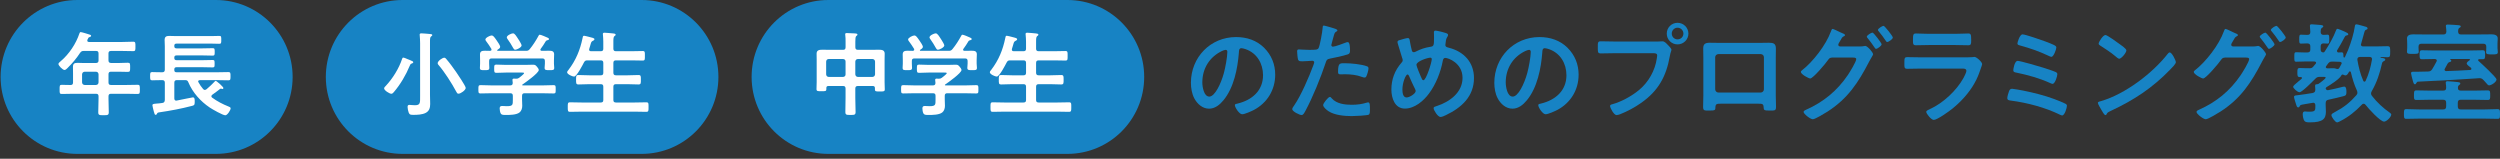 <svg width="378" height="24" viewBox="0 0 378 24" fill="none" xmlns="http://www.w3.org/2000/svg">
<rect x="0" y="0" width="378" height="24" fill="#333333" stroke="none"/>
<path d="M191.149 7.238C192.252 8.343 192.811 9.727 192.811 11.292C192.811 13.583 191.613 15.544 189.604 16.616C189.226 16.813 188.207 17.275 187.812 17.275C187.384 17.275 186.711 16.253 186.711 15.889C186.711 15.725 186.958 15.691 187.122 15.658C189.276 15.146 190.971 13.731 190.971 11.373C190.971 9.611 190.051 8.029 188.339 7.434C188.192 7.384 187.864 7.286 187.714 7.286C187.334 7.286 187.334 7.648 187.32 7.929C187.139 10.335 186.564 13.267 184.983 15.165C184.441 15.823 183.718 16.432 182.813 16.432C181.81 16.432 181.021 15.708 180.576 14.867C180.215 14.191 180.067 13.302 180.067 12.526C180.067 8.668 183.01 5.604 186.892 5.604C188.504 5.604 189.984 6.081 191.152 7.236L191.149 7.238ZM184.753 7.717C182.877 8.607 181.791 10.37 181.791 12.464C181.791 13.073 182.007 14.605 182.844 14.605C183.667 14.605 184.589 12.726 185.05 11.046C185.264 10.256 185.575 8.624 185.575 7.833C185.575 7.669 185.494 7.536 185.314 7.536C185.183 7.536 184.886 7.652 184.753 7.717Z" fill="#1783C4"/>
<path d="M201.605 4.256C201.752 4.304 202.213 4.42 202.213 4.601C202.213 4.685 202.114 4.732 202.066 4.768C201.819 4.916 201.802 4.982 201.686 5.344C201.638 5.525 201.293 6.73 201.293 6.811C201.293 6.959 201.41 7.059 201.538 7.059C201.835 7.059 203.119 6.583 203.447 6.449C203.563 6.399 203.678 6.366 203.792 6.366C204.122 6.366 204.122 7.371 204.122 7.619C204.122 7.9 204.087 8.131 203.808 8.212C203.003 8.476 201.95 8.691 201.113 8.855C200.635 8.953 200.585 9.036 200.438 9.498C199.698 11.723 198.481 14.724 197.378 16.767C197.162 17.163 197.032 17.394 196.787 17.394C196.523 17.394 195.387 16.867 195.387 16.503C195.387 16.339 195.569 16.091 195.667 15.96C196.703 14.476 197.937 11.608 198.579 9.862C198.612 9.765 198.71 9.517 198.71 9.434C198.71 9.269 198.579 9.186 198.413 9.186C198.182 9.186 197.457 9.269 196.949 9.269C196.62 9.269 196.357 9.286 196.257 8.972C196.193 8.757 196.126 8.016 196.126 7.769C196.126 7.588 196.176 7.471 196.373 7.471C196.521 7.471 197.212 7.538 197.918 7.538C198.971 7.538 199.219 7.521 199.366 7.276C199.563 6.945 199.958 4.753 199.974 4.277C199.991 4.029 199.991 3.865 200.155 3.865C200.303 3.865 201.389 4.193 201.603 4.26L201.605 4.256ZM201.374 14.886C202.099 15.694 203.347 15.841 204.352 15.841C205.208 15.841 205.881 15.758 206.689 15.51C206.737 15.494 206.803 15.477 206.853 15.477C207.133 15.477 207.133 15.856 207.133 16.516C207.133 16.844 207.15 17.223 206.951 17.34C206.654 17.471 204.797 17.554 204.386 17.554C203.302 17.554 201.788 17.423 200.868 16.813C200.604 16.632 200.062 16.22 200.062 15.875C200.062 15.627 200.818 14.655 201.079 14.655C201.196 14.655 201.308 14.803 201.374 14.886ZM203.383 9.563C204.253 9.563 205.864 9.71 206.689 10.025C206.836 10.075 206.917 10.172 206.917 10.355C206.917 10.603 206.72 11.277 206.606 11.508C206.541 11.656 206.475 11.723 206.309 11.723C206.193 11.723 206.08 11.69 205.964 11.64C205.142 11.327 204.236 11.227 203.347 11.227C203.133 11.227 202.938 11.244 202.722 11.244C202.394 11.244 202.313 11.161 202.313 10.882C202.313 9.465 202.608 9.563 203.383 9.563Z" fill="#1783C4"/>
<path d="M218.672 5.013C218.786 5.061 218.95 5.128 218.95 5.294C218.95 5.409 218.886 5.475 218.836 5.573C218.605 5.935 218.605 6.233 218.556 6.645C218.556 6.678 218.539 6.759 218.539 6.793C218.539 7.124 218.851 7.155 219.081 7.221C221.334 7.798 222.865 9.413 222.865 11.804C222.865 14.588 220.973 16.287 218.62 17.406C218.406 17.506 218.045 17.687 217.798 17.687C217.417 17.687 216.761 16.682 216.761 16.351C216.761 16.154 217.008 16.104 217.27 16.022C219.179 15.396 221.135 13.995 221.135 11.771C221.135 9.529 218.981 8.755 218.52 8.755C218.29 8.755 218.19 8.97 218.157 9.151C217.845 10.882 217.104 12.759 216.051 14.16C215.214 15.281 213.881 16.418 212.416 16.418C210.888 16.418 210.377 14.819 210.377 13.55C210.377 11.985 210.888 10.649 211.908 9.479C212.022 9.365 212.088 9.265 212.088 9.101C212.088 8.97 212.041 8.838 211.989 8.705C211.76 8.012 211.577 7.305 211.347 6.595C211.33 6.528 211.299 6.431 211.299 6.347C211.299 6.2 211.428 6.116 211.561 6.083C211.808 6 212.647 5.754 212.861 5.754C213.125 5.754 213.141 6.016 213.172 6.231C213.239 6.626 213.37 7.253 213.469 7.631C213.517 7.779 213.586 7.894 213.766 7.894C213.883 7.894 213.947 7.86 214.047 7.81C214.786 7.432 215.411 7.217 216.234 7.084C216.794 7.001 216.826 6.903 216.826 5.65C216.826 5.403 216.809 5.157 216.809 4.926C216.809 4.762 216.842 4.628 217.04 4.628C217.268 4.628 218.421 4.909 218.668 5.007L218.672 5.013ZM213.982 13.517C213.654 12.84 213.341 12.181 213.046 11.49C213.012 11.406 212.929 11.259 212.817 11.259C212.554 11.259 212.045 12.478 212.045 13.533C212.045 13.962 212.109 14.736 212.67 14.736C213.145 14.736 214.051 14.143 214.051 13.764C214.051 13.667 214.016 13.6 213.982 13.517ZM214.165 9.808C214.165 10.023 214.724 11.34 214.838 11.604C214.986 11.935 215.054 12.131 215.218 12.131C215.644 12.131 216.483 9.411 216.483 8.951C216.483 8.803 216.402 8.72 216.254 8.72C215.86 8.72 214.165 9.263 214.165 9.808Z" fill="#1783C4"/>
<path d="M237.025 7.238C238.125 8.343 238.686 9.727 238.686 11.292C238.686 13.583 237.486 15.544 235.479 16.616C235.099 16.813 234.08 17.275 233.687 17.275C233.259 17.275 232.584 16.253 232.584 15.889C232.584 15.725 232.831 15.691 232.996 15.658C235.149 15.146 236.846 13.731 236.846 11.373C236.846 9.611 235.926 8.029 234.213 7.434C234.065 7.384 233.737 7.286 233.587 7.286C233.209 7.286 233.209 7.648 233.193 7.929C233.012 10.335 232.437 13.267 230.858 15.165C230.314 15.823 229.594 16.432 228.686 16.432C227.685 16.432 226.896 15.708 226.451 14.867C226.088 14.191 225.94 13.302 225.94 12.526C225.94 8.668 228.885 5.604 232.767 5.604C234.377 5.604 235.857 6.081 237.027 7.236L237.025 7.238ZM230.626 7.717C228.752 8.607 227.666 10.37 227.666 12.464C227.666 13.073 227.88 14.605 228.719 14.605C229.542 14.605 230.462 12.726 230.923 11.046C231.139 10.256 231.45 8.624 231.45 7.833C231.45 7.669 231.367 7.536 231.187 7.536C231.056 7.536 230.759 7.652 230.626 7.717Z" fill="#1783C4"/>
<path d="M250.55 6.283C250.83 6.283 251.224 6.25 251.372 6.25C251.7 6.25 251.947 6.562 252.161 6.776C252.309 6.924 252.722 7.319 252.722 7.534C252.722 7.681 252.591 7.846 252.475 8.489C251.933 11.588 250.716 13.762 248.115 15.575C247.162 16.251 246.045 16.844 244.957 17.273C244.809 17.321 244.579 17.404 244.415 17.404C244.02 17.404 243.443 16.301 243.443 16.037C243.443 15.856 243.59 15.806 243.74 15.775C245.139 15.396 246.701 14.539 247.835 13.6C249.266 12.414 250.255 10.651 250.516 8.803C250.533 8.689 250.566 8.491 250.566 8.391C250.566 8.079 250.286 8.043 249.991 8.043H244.136C243.445 8.043 242.772 8.077 242.08 8.077C241.588 8.077 241.588 7.929 241.588 7.186C241.588 6.429 241.571 6.245 242.049 6.245C242.757 6.245 243.463 6.279 244.169 6.279H250.55V6.283ZM255.287 5.08C255.287 5.987 254.547 6.712 253.642 6.712C252.736 6.712 252.014 5.987 252.014 5.08C252.014 4.173 252.739 3.448 253.642 3.448C254.545 3.448 255.287 4.175 255.287 5.08ZM252.77 5.08C252.77 5.573 253.164 5.952 253.642 5.952C254.134 5.952 254.531 5.573 254.531 5.08C254.531 4.587 254.136 4.189 253.642 4.189C253.166 4.189 252.77 4.585 252.77 5.08Z" fill="#1783C4"/>
<path d="M266.18 6.481C266.607 6.481 267.035 6.464 267.461 6.464C268.136 6.464 268.514 6.58 268.514 7.338C268.514 7.831 268.497 8.326 268.497 8.805V14.393C268.497 14.969 268.533 15.562 268.533 16.141C268.533 16.72 268.385 16.718 267.61 16.718C266.657 16.718 266.69 16.634 266.657 16.174C266.624 15.698 266.443 15.679 265.868 15.679H260.177C259.617 15.679 259.405 15.696 259.372 16.174C259.355 16.636 259.405 16.718 258.416 16.718C257.644 16.718 257.511 16.718 257.511 16.124C257.511 15.548 257.546 14.971 257.546 14.393V8.805C257.546 8.312 257.527 7.817 257.527 7.321C257.527 6.628 257.858 6.464 258.516 6.464C258.96 6.464 259.421 6.481 259.864 6.481H266.18ZM259.831 8.179C259.55 8.179 259.336 8.393 259.336 8.655V13.5C259.336 13.764 259.552 13.995 259.831 13.995H266.211C266.474 13.995 266.703 13.781 266.703 13.5V8.655C266.703 8.374 266.489 8.179 266.211 8.179H259.831Z" fill="#1783C4"/>
<path d="M281.177 7.024C281.405 7.024 281.621 7.024 281.833 6.974C281.9 6.957 281.949 6.94 282.014 6.94C282.377 6.94 283.214 7.946 283.214 8.21C283.214 8.277 283.133 8.391 283.017 8.605C282.917 8.786 282.753 9.034 282.589 9.363C280.961 12.509 279.382 14.901 276.34 16.861C275.976 17.092 274.448 18.031 274.103 18.031C273.723 18.031 272.703 17.223 272.703 16.926C272.703 16.761 272.919 16.661 273.034 16.613C275.679 15.444 277.769 13.746 279.397 11.34C279.661 10.944 280.662 9.346 280.662 8.934C280.662 8.72 280.381 8.703 280.153 8.703H277.027C276.699 8.736 276.635 8.736 276.338 9.149C276.041 9.594 274.132 11.868 273.704 11.868C273.49 11.868 272.29 11.242 272.29 10.88C272.29 10.78 272.354 10.716 272.437 10.649C274.13 9.346 276.105 6.776 276.828 4.766C276.892 4.599 276.959 4.37 277.092 4.37C277.206 4.37 277.881 4.701 278.259 4.882C278.359 4.932 278.423 4.965 278.475 4.98C278.672 5.063 278.967 5.161 278.967 5.311C278.967 5.409 278.803 5.475 278.72 5.525C278.523 5.64 278.458 5.773 278.294 6.068C278.228 6.183 278.163 6.299 278.064 6.464C278.016 6.547 277.947 6.662 277.947 6.761C277.947 6.926 278.078 7.009 278.228 7.026H281.173L281.177 7.024ZM284.5 6.693C284.5 6.94 283.858 7.386 283.661 7.386C283.563 7.386 283.513 7.288 283.447 7.205C283.119 6.709 282.755 6.216 282.377 5.754C282.327 5.688 282.261 5.623 282.261 5.54C282.261 5.342 282.934 4.93 283.117 4.93C283.297 4.93 284.5 6.512 284.5 6.693ZM286.192 5.671C286.192 5.919 285.551 6.347 285.356 6.347C285.239 6.347 285.189 6.264 285.14 6.181C284.811 5.704 284.431 5.159 284.055 4.73C284.008 4.68 283.939 4.599 283.939 4.533C283.939 4.318 284.614 3.906 284.795 3.906C284.959 3.906 286.192 5.457 286.192 5.671Z" fill="#1783C4"/>
<path d="M296.757 8.672C297.135 8.672 297.891 8.672 298.238 8.639C298.319 8.622 298.452 8.605 298.535 8.605C298.88 8.605 299.702 9.396 299.702 9.692C299.702 9.808 299.574 10.12 299.488 10.368C299.225 11.159 298.963 11.852 298.535 12.593C297.713 14.06 296.446 15.444 295.129 16.482C294.668 16.861 292.892 18.131 292.384 18.131C292.004 18.131 291.248 17.192 291.248 16.911C291.248 16.713 291.659 16.564 291.823 16.482C293.796 15.592 295.821 13.698 296.874 11.802C296.988 11.588 297.318 10.944 297.318 10.73C297.318 10.335 296.874 10.368 296.61 10.368H290.492C289.802 10.368 289.11 10.401 288.402 10.401C287.941 10.401 287.941 10.237 287.941 9.594C287.941 8.753 287.958 8.639 288.417 8.639C289.108 8.639 289.817 8.672 290.523 8.672H296.757ZM295.657 5.113C296.33 5.113 297.171 5.063 297.596 5.063C298.008 5.063 298.041 5.244 298.041 6.068C298.041 6.628 298.041 6.843 297.596 6.843C296.94 6.843 296.298 6.809 295.657 6.809H291.628C290.984 6.809 290.344 6.843 289.702 6.843C289.241 6.843 289.241 6.645 289.241 6.035C289.241 5.261 289.274 5.063 289.686 5.063C290.147 5.063 290.984 5.113 291.628 5.113H295.657Z" fill="#1783C4"/>
<path d="M305.84 13.683C307.401 13.995 309.129 14.424 310.625 14.984C310.988 15.115 312.024 15.527 312.336 15.71C312.452 15.777 312.517 15.841 312.517 15.991C312.517 16.303 312.188 17.458 311.792 17.458C311.694 17.458 311.53 17.375 311.43 17.327C309.241 16.256 306.512 15.531 304.095 15.217C303.75 15.169 303.503 15.15 303.503 14.822C303.503 14.574 303.667 14.081 303.75 13.833C303.831 13.585 303.964 13.421 304.226 13.421C304.39 13.421 305.607 13.635 305.837 13.685L305.84 13.683ZM308.963 10.239C309.441 10.387 310.444 10.718 310.872 10.915C310.988 10.982 311.069 11.063 311.069 11.213C311.069 11.525 310.724 12.68 310.346 12.68C310.247 12.68 310.099 12.614 309.999 12.564C308.373 11.823 306.629 11.344 304.884 10.982C304.622 10.932 304.409 10.899 304.409 10.62C304.409 10.472 304.589 9.203 305.067 9.203C305.445 9.203 308.421 10.058 308.963 10.239ZM305.804 5.197C306.232 5.197 308.666 6.054 309.21 6.252C310.51 6.747 310.919 6.911 310.919 7.174C310.919 7.454 310.51 8.591 310.182 8.591C310.035 8.591 309.754 8.443 309.607 8.376C308.242 7.733 306.826 7.257 305.381 6.859C305.216 6.811 305.034 6.776 305.034 6.562C305.034 6.414 305.381 5.194 305.806 5.194L305.804 5.197Z" fill="#1783C4"/>
<path d="M328.991 9.396C328.991 9.677 328.334 10.318 328.12 10.532C325.456 13.286 322.658 15.13 319.188 16.747C318.646 17.009 318.629 17.026 318.498 17.306C318.463 17.373 318.415 17.404 318.334 17.404C318.152 17.404 317.807 16.747 317.69 16.547C317.593 16.382 317.198 15.723 317.198 15.558C317.198 15.377 317.495 15.344 317.707 15.277C321.344 14.206 325.454 11.092 327.788 8.108C327.855 8.025 327.954 7.927 328.068 7.927C328.399 7.927 328.989 9.146 328.989 9.394L328.991 9.396ZM320.505 6.676C320.718 6.824 321.508 7.369 321.508 7.615C321.508 7.994 320.735 8.884 320.422 8.884C320.293 8.884 319.979 8.637 319.765 8.439C319.304 8.027 318.168 7.269 317.578 6.907C317.447 6.824 317.315 6.743 317.315 6.595C317.315 6.347 317.971 5.294 318.351 5.294C318.613 5.294 320.193 6.447 320.505 6.678V6.676Z" fill="#1783C4"/>
<path d="M340.587 7.024C340.815 7.024 341.031 7.024 341.243 6.974C341.31 6.957 341.36 6.94 341.424 6.94C341.787 6.94 342.624 7.946 342.624 8.21C342.624 8.277 342.543 8.391 342.427 8.605C342.327 8.786 342.163 9.034 341.999 9.363C340.371 12.509 338.793 14.901 335.75 16.861C335.387 17.092 333.858 18.031 333.513 18.031C333.133 18.031 332.113 17.223 332.113 16.926C332.113 16.761 332.329 16.661 332.444 16.613C335.09 15.444 337.179 13.746 338.807 11.34C339.071 10.944 340.072 9.346 340.072 8.934C340.072 8.72 339.792 8.703 339.563 8.703H336.437C336.109 8.736 336.045 8.736 335.748 9.149C335.451 9.594 333.542 11.868 333.115 11.868C332.901 11.868 331.7 11.242 331.7 10.88C331.7 10.78 331.765 10.716 331.848 10.649C333.54 9.346 335.515 6.776 336.238 4.766C336.302 4.599 336.369 4.37 336.502 4.37C336.616 4.37 337.291 4.701 337.669 4.882C337.769 4.932 337.833 4.965 337.885 4.98C338.082 5.063 338.377 5.161 338.377 5.311C338.377 5.409 338.213 5.475 338.13 5.525C337.933 5.64 337.868 5.773 337.704 6.068C337.638 6.183 337.574 6.299 337.474 6.464C337.426 6.547 337.358 6.662 337.358 6.761C337.358 6.926 337.488 7.009 337.638 7.026H340.583L340.587 7.024ZM343.91 6.693C343.91 6.94 343.268 7.386 343.071 7.386C342.973 7.386 342.923 7.288 342.857 7.205C342.529 6.709 342.165 6.216 341.787 5.754C341.738 5.688 341.671 5.623 341.671 5.54C341.671 5.342 342.344 4.93 342.527 4.93C342.708 4.93 343.908 6.512 343.908 6.693H343.91ZM345.603 5.671C345.603 5.919 344.961 6.347 344.766 6.347C344.649 6.347 344.6 6.264 344.55 6.181C344.222 5.704 343.841 5.159 343.466 4.73C343.418 4.68 343.349 4.599 343.349 4.533C343.349 4.318 344.024 3.906 344.205 3.906C344.369 3.906 345.603 5.457 345.603 5.671Z" fill="#1783C4"/>
<path d="M353.356 7.717C353.356 7.881 353.472 7.931 353.601 7.931C353.701 7.931 353.948 7.914 354.046 7.914C354.326 7.914 354.309 8.129 354.326 8.393C354.326 8.491 354.309 8.705 354.442 8.705C354.507 8.705 354.559 8.639 354.573 8.589C354.721 8.291 354.918 7.848 355.034 7.55C355.445 6.528 355.906 5.061 356.054 3.973C356.071 3.858 356.102 3.675 356.282 3.675C356.463 3.675 357.435 3.973 357.682 4.037C357.811 4.071 357.977 4.135 357.977 4.3C357.977 4.416 357.863 4.466 357.763 4.497C357.599 4.564 357.549 4.645 357.466 4.959C357.302 5.521 357.169 6.064 357.005 6.607C356.989 6.641 356.972 6.691 356.972 6.739C356.972 6.953 357.136 7.02 357.317 7.02H359.142C359.751 7.02 360.359 6.986 360.968 6.986C361.396 6.986 361.396 7.151 361.396 7.81C361.396 8.47 361.396 8.651 360.968 8.651C360.64 8.651 360.311 8.618 359.981 8.618C359.931 8.618 359.931 8.651 359.931 8.666C359.931 8.716 359.998 8.732 360.114 8.749C360.459 8.797 360.656 8.863 360.656 9.011C360.656 9.128 360.542 9.192 360.442 9.242C360.245 9.34 360.195 9.423 360.145 9.638C359.834 11.071 359.356 12.489 358.617 13.775C358.55 13.891 358.5 13.989 358.5 14.122C358.5 14.27 358.548 14.385 358.631 14.484C359.404 15.49 360.324 16.33 361.36 17.055C361.443 17.121 361.558 17.202 361.558 17.317C361.558 17.679 360.851 18.389 360.473 18.389C359.898 18.389 358.056 16.362 357.678 15.852C357.595 15.752 357.512 15.687 357.381 15.687C357.265 15.687 357.182 15.735 357.117 15.818C356.145 16.84 355.144 17.648 353.892 18.291C353.778 18.357 353.499 18.505 353.366 18.505C353.086 18.505 352.511 17.681 352.511 17.419C352.511 17.204 352.775 17.088 353.103 16.907C354.386 16.23 355.323 15.49 356.276 14.401C356.376 14.285 356.44 14.17 356.44 14.022C356.44 13.891 356.407 13.791 356.359 13.675C355.965 12.801 355.668 11.879 355.454 10.922C355.421 10.857 355.387 10.79 355.306 10.79C355.223 10.79 355.19 10.838 355.142 10.905C355.043 11.086 354.895 11.4 354.631 11.4C354.534 11.4 354.417 11.35 354.32 11.3C354.287 11.284 354.239 11.267 354.189 11.267C354.091 11.267 354.025 11.35 353.992 11.431C353.761 11.927 352.299 12.865 351.786 13.163C351.722 13.213 351.672 13.261 351.639 13.361C351.674 13.525 351.786 13.639 351.969 13.639C352.002 13.639 352.033 13.623 352.066 13.623C352.758 13.475 353.431 13.344 354.091 13.161C354.189 13.128 354.353 13.094 354.453 13.094C354.781 13.094 354.781 13.671 354.781 13.902C354.781 14.347 354.7 14.445 354.388 14.528C353.632 14.726 352.858 14.907 352.085 15.073C351.74 15.138 351.641 15.288 351.641 15.617V15.929C351.641 16.241 351.676 16.572 351.676 16.884C351.676 17.97 351.215 18.499 349.275 18.499C349.011 18.499 348.617 18.515 348.436 18.285C348.255 18.07 348.172 17.544 348.172 17.263C348.172 17.048 348.239 16.851 348.484 16.851C348.55 16.851 348.648 16.867 348.7 16.867C348.864 16.901 349.128 16.884 349.292 16.884C350.081 16.884 350.098 16.653 350.081 15.929C350.081 15.714 349.998 15.533 349.753 15.533C349.72 15.533 349.686 15.55 349.653 15.55C349.242 15.617 348.928 15.681 348.683 15.714C347.828 15.862 347.811 15.845 347.711 16.076C347.663 16.16 347.595 16.241 347.497 16.241C347.298 16.241 347.267 16.076 347.153 15.729C347.086 15.531 346.856 14.822 346.856 14.657C346.856 14.426 347.117 14.426 347.298 14.409C348.089 14.31 348.878 14.195 349.668 14.062C349.979 13.979 350.062 13.881 350.079 13.55C350.079 13.386 350.062 13.221 350.046 13.057V12.94C350.046 12.743 350.21 12.743 350.357 12.743C350.455 12.726 350.505 12.709 350.571 12.676C350.752 12.545 351.641 11.918 351.641 11.735C351.641 11.604 351.427 11.621 351.067 11.621H350.787C350.457 11.621 350.293 11.669 350.062 11.918C349.717 12.264 348.073 13.945 347.693 13.945C347.364 13.945 346.723 13.336 346.723 13.121C346.723 12.974 347.051 12.709 347.479 12.345C347.643 12.214 347.823 12.083 348.004 11.902C348.054 11.852 348.054 11.835 348.054 11.785C348.054 11.687 347.971 11.654 347.906 11.654H347.74C347.362 11.654 347.362 11.44 347.362 10.978C347.362 10.466 347.362 10.285 347.74 10.285C348.218 10.285 348.696 10.335 349.171 10.318C349.468 10.318 349.582 10.285 349.78 10.056C349.896 9.925 350.01 9.775 350.125 9.644C350.16 9.594 350.191 9.544 350.191 9.496C350.191 9.348 350.075 9.315 349.944 9.298H348.399C347.938 9.298 347.51 9.332 347.182 9.332C346.885 9.332 346.901 9.134 346.901 8.624C346.901 8.098 346.885 7.898 347.182 7.898C347.526 7.898 347.954 7.931 348.399 7.931H348.86C349.188 7.931 349.321 7.8 349.321 7.486V7.024C349.321 6.693 349.19 6.578 348.86 6.562C348.548 6.562 348.185 6.595 347.906 6.595C347.643 6.595 347.643 6.397 347.643 5.919C347.643 5.457 347.643 5.242 347.906 5.242C348.104 5.242 348.532 5.276 348.86 5.276C349.188 5.276 349.321 5.159 349.321 4.83C349.321 4.599 349.256 4.073 349.256 3.89C349.256 3.709 349.371 3.675 349.535 3.675C349.682 3.675 350.702 3.758 350.868 3.775C350.999 3.792 351.279 3.808 351.279 3.989C351.279 4.089 351.18 4.137 351.065 4.22C350.883 4.352 350.899 4.533 350.883 4.847C350.899 5.128 351.013 5.259 351.31 5.276C351.427 5.259 351.871 5.242 351.919 5.242C352.183 5.242 352.183 5.457 352.183 5.919C352.183 6.381 352.183 6.595 351.919 6.595C351.855 6.595 351.427 6.578 351.31 6.562C350.999 6.578 350.883 6.726 350.883 7.024V7.486C350.883 7.748 350.982 7.898 351.263 7.931C351.379 7.914 351.427 7.881 351.491 7.8C352.1 6.861 352.824 5.64 353.202 4.603C353.25 4.487 353.3 4.356 353.431 4.356C353.531 4.356 354.37 4.703 354.517 4.784C354.779 4.916 355.059 5.015 355.059 5.18C355.059 5.311 354.895 5.344 354.795 5.361C354.615 5.409 354.581 5.459 354.451 5.706C354.106 6.366 353.794 6.926 353.398 7.569C353.364 7.619 353.35 7.652 353.35 7.7L353.356 7.717ZM352.617 9.315C352.32 9.315 352.222 9.365 352.025 9.577C351.925 9.725 351.828 9.858 351.728 9.989C351.695 10.039 351.661 10.072 351.661 10.137C351.661 10.285 351.778 10.318 351.909 10.335C352.206 10.335 352.5 10.318 352.797 10.318C353.159 10.318 353.225 10.435 353.423 10.435C353.62 10.435 353.67 10.351 353.867 9.973C353.915 9.889 353.967 9.792 354.014 9.692C354.048 9.642 354.062 9.608 354.062 9.561C354.062 9.413 353.933 9.363 353.801 9.346C353.472 9.33 353.142 9.313 352.812 9.313H352.615L352.617 9.315ZM357.501 12.347C357.585 12.347 357.649 12.299 357.684 12.216C358.16 11.211 358.457 10.124 358.638 9.036C358.654 8.988 358.654 8.97 358.654 8.938C358.654 8.707 358.49 8.61 358.293 8.61H356.845C356.615 8.61 356.434 8.707 356.434 8.972V9.038C356.615 10.127 356.878 11.198 357.323 12.204C357.356 12.27 357.406 12.351 357.504 12.351L357.501 12.347Z" fill="#1783C4"/>
<path d="M372.079 13.698H374.266C374.891 13.698 375.518 13.665 376.141 13.665C376.534 13.665 376.519 13.879 376.519 14.389C376.519 14.899 376.536 15.115 376.141 15.115C375.516 15.115 374.889 15.082 374.266 15.082H372.062C371.751 15.082 371.618 15.213 371.618 15.544V16.087C371.618 16.399 371.749 16.549 372.062 16.549H375.63C376.289 16.549 376.947 16.499 377.622 16.499C378 16.499 378 16.68 378 17.24C378 17.783 378 17.966 377.639 17.966C376.964 17.966 376.305 17.933 375.63 17.933H365.844C365.171 17.933 364.511 17.966 363.838 17.966C363.475 17.966 363.475 17.785 363.475 17.24C363.475 16.663 363.475 16.499 363.855 16.499C364.528 16.499 365.188 16.549 365.844 16.549H369.414C369.726 16.549 369.859 16.401 369.859 16.087V15.544C369.859 15.213 369.728 15.082 369.414 15.082H367.244C366.617 15.082 365.992 15.115 365.369 15.115C364.974 15.115 364.991 14.917 364.991 14.389C364.991 13.86 364.991 13.665 365.369 13.665C365.994 13.665 366.619 13.698 367.244 13.698H369.414C369.711 13.698 369.875 13.583 369.859 13.252C369.859 13.055 369.842 12.857 369.811 12.659C369.792 12.611 369.792 12.562 369.792 12.512C369.792 12.314 369.923 12.281 370.089 12.281C370.32 12.281 371.342 12.38 371.62 12.412C371.751 12.428 371.998 12.445 371.998 12.626C371.998 12.741 371.917 12.774 371.801 12.874C371.653 12.99 371.637 13.105 371.637 13.269C371.62 13.583 371.782 13.698 372.079 13.698ZM372.112 5.209H374.891C375.5 5.209 376.108 5.192 376.719 5.192C377.111 5.192 377.655 5.276 377.655 5.802C377.655 5.983 377.622 6.264 377.622 6.593V7.253C377.622 7.35 377.655 7.581 377.655 7.698C377.655 7.746 377.672 7.829 377.672 7.879C377.672 8.241 377.375 8.225 376.8 8.225C376.239 8.225 375.894 8.241 375.894 7.896C375.894 7.846 375.894 7.748 375.911 7.698C375.911 7.581 375.927 7.35 375.927 7.253V7.072C375.927 6.759 375.797 6.61 375.466 6.61H366.141C365.813 6.61 365.68 6.757 365.68 7.072V7.188C365.68 7.353 365.713 7.681 365.713 7.815C365.713 8.177 365.402 8.143 364.808 8.143C364.249 8.143 363.938 8.177 363.938 7.815C363.938 7.65 363.971 7.369 363.971 7.188V6.595C363.971 6.216 363.938 5.985 363.938 5.821C363.938 5.276 364.463 5.194 364.891 5.194C365.5 5.194 366.108 5.211 366.717 5.211H369.431C369.728 5.211 369.859 5.097 369.892 4.799C369.892 4.585 369.859 4.256 369.828 4.058C369.828 4.008 369.811 3.96 369.811 3.91C369.811 3.713 369.992 3.713 370.139 3.713C370.467 3.713 371.39 3.777 371.734 3.81C371.851 3.827 372.064 3.844 372.064 4.008C372.064 4.108 371.948 4.156 371.848 4.223C371.668 4.354 371.668 4.57 371.668 4.784C371.684 5.097 371.815 5.213 372.112 5.213V5.209ZM373.921 11.885C371.47 12.066 368.675 12.197 365.599 12.347C365.468 12.347 365.435 12.43 365.335 12.578C365.288 12.661 365.236 12.743 365.138 12.743C365.007 12.743 364.922 12.628 364.808 12.166C364.76 12.002 364.546 11.194 364.546 11.061C364.546 10.863 364.744 10.847 364.908 10.847H365.516C366.044 10.847 366.569 10.83 367.097 10.813C367.441 10.797 367.558 10.747 367.753 10.451C367.981 10.089 368.197 9.694 368.395 9.315C368.428 9.265 368.445 9.217 368.445 9.167C368.445 8.986 368.297 8.936 368.148 8.92H368.081C367.456 8.92 366.831 8.953 366.208 8.953C365.844 8.953 365.844 8.755 365.844 8.293C365.844 7.8 365.844 7.6 366.208 7.6C366.833 7.6 367.458 7.633 368.081 7.633H373.508C374.133 7.633 374.76 7.6 375.383 7.6C375.761 7.6 375.745 7.798 375.745 8.277C375.745 8.755 375.761 8.953 375.383 8.953H374.856C374.775 8.953 374.692 8.986 374.692 9.084C374.692 9.134 374.708 9.182 374.758 9.215C375.136 9.561 377.473 11.687 377.473 12.016C377.473 12.395 376.698 12.907 376.353 12.907C376.206 12.907 376.073 12.759 375.844 12.478C375.745 12.38 375.645 12.247 375.516 12.116C375.333 11.918 375.169 11.819 374.908 11.819C374.76 11.819 374.366 11.852 373.921 11.885ZM370.631 9.198C370.631 9.33 370.484 9.365 370.384 9.38C370.22 9.427 370.17 9.477 370.073 9.627C369.925 9.875 369.811 10.139 369.664 10.385C369.628 10.435 369.614 10.468 369.614 10.516C369.614 10.68 369.73 10.73 369.861 10.747C371.078 10.73 372.295 10.63 373.495 10.582C373.595 10.566 373.676 10.516 373.676 10.401C373.676 10.335 373.643 10.303 373.612 10.254C373.284 9.991 372.97 9.777 372.97 9.596C372.97 9.398 373.267 9.201 373.414 9.101C373.431 9.067 373.462 9.051 373.462 9.003C373.462 8.953 373.396 8.936 373.346 8.92H370.501C370.453 8.936 370.436 8.967 370.484 9.003C370.55 9.036 370.631 9.099 370.631 9.198Z" fill="#1783C4"/>
<path d="M32.636 0H11.701C5.29 0 0.092 5.208 0.092 11.633C0.092 18.058 5.29 23.267 11.701 23.267H32.636C39.048 23.267 44.246 18.058 44.246 11.633C44.246 5.208 39.048 0 32.636 0Z" fill="#1783C4"/>
<path d="M16.405 9.14C16.405 9.402 16.515 9.5 16.791 9.527H17.898C18.38 9.527 18.852 9.486 19.334 9.486C19.678 9.486 19.678 9.638 19.678 10.191C19.678 10.732 19.666 10.87 19.334 10.87C18.852 10.87 18.38 10.842 17.898 10.842H16.791C16.515 10.842 16.405 10.953 16.405 11.23V12.462C16.405 12.738 16.515 12.849 16.791 12.849H19.072C19.651 12.849 20.233 12.822 20.812 12.822C21.159 12.822 21.145 12.988 21.145 13.515C21.145 14.056 21.159 14.208 20.812 14.208C20.233 14.208 19.651 14.178 19.072 14.178H16.791C16.515 14.178 16.405 14.289 16.405 14.568V14.955C16.405 15.633 16.447 16.299 16.447 16.963C16.447 17.419 16.268 17.419 15.645 17.419C15.037 17.419 14.856 17.419 14.856 16.976C14.856 16.297 14.899 15.633 14.899 14.955V14.568C14.899 14.291 14.787 14.178 14.511 14.178H11.084C10.505 14.178 9.923 14.208 9.344 14.208C8.999 14.208 9.014 14.056 9.014 13.529C9.014 12.976 8.999 12.824 9.344 12.824C9.786 12.824 10.243 12.865 10.698 12.851C10.945 12.851 11.043 12.713 11.043 12.464V11.148C11.043 10.803 11.03 10.47 11.03 10.124C11.03 9.64 11.238 9.502 11.707 9.502C12.038 9.502 12.368 9.529 12.702 9.529H14.511C14.787 9.502 14.899 9.404 14.899 9.142V8.089C14.899 7.812 14.787 7.702 14.511 7.702H12.688C12.384 7.702 12.299 7.756 12.108 7.994C11.568 8.824 10.92 9.586 10.216 10.278C10.104 10.389 9.923 10.582 9.757 10.582C9.481 10.582 8.833 9.931 8.833 9.669C8.833 9.531 9.082 9.338 9.178 9.255C10.451 8.175 11.485 6.624 12.011 5.047C12.054 4.922 12.094 4.853 12.204 4.853C12.357 4.853 13.338 5.157 13.545 5.228C13.641 5.255 13.778 5.296 13.778 5.421C13.778 5.517 13.653 5.573 13.57 5.6C13.35 5.669 13.363 5.711 13.223 6.002C13.211 6.056 13.197 6.085 13.197 6.139C13.197 6.291 13.309 6.333 13.446 6.347H18.459C19.026 6.347 19.579 6.306 20.146 6.306C20.49 6.306 20.478 6.485 20.478 7.026C20.478 7.552 20.49 7.731 20.146 7.731C19.579 7.731 19.026 7.704 18.459 7.704H16.787C16.511 7.704 16.401 7.815 16.401 8.091V9.144L16.405 9.14ZM12.8 10.842C12.565 10.87 12.438 10.994 12.409 11.23V12.462C12.438 12.711 12.563 12.822 12.8 12.849H14.511C14.76 12.822 14.873 12.711 14.899 12.462V11.23C14.873 10.994 14.762 10.87 14.511 10.842H12.8Z" fill="white"/>
<path d="M24.92 10.539V7.022C24.92 6.662 24.891 6.343 24.891 6.052C24.891 5.569 25.126 5.43 25.568 5.43C25.913 5.43 26.258 5.457 26.619 5.457H31.953C32.351 5.457 32.752 5.43 33.153 5.43C33.456 5.43 33.456 5.54 33.456 6.025C33.456 6.495 33.456 6.62 33.153 6.62C32.752 6.62 32.351 6.593 31.953 6.593H26.688C26.468 6.593 26.355 6.689 26.355 6.911V6.98C26.355 7.215 26.468 7.313 26.688 7.313H30.638C31.149 7.313 31.66 7.286 32.171 7.286C32.447 7.286 32.464 7.396 32.464 7.854C32.464 8.297 32.447 8.408 32.171 8.408C31.66 8.408 31.149 8.379 30.638 8.379H26.688C26.468 8.379 26.355 8.476 26.355 8.697V8.78C26.355 9.001 26.468 9.099 26.688 9.099H30.696C31.178 9.099 31.662 9.072 32.16 9.072C32.449 9.072 32.449 9.196 32.449 9.638C32.449 10.068 32.449 10.191 32.16 10.191C31.662 10.191 31.178 10.164 30.696 10.164H26.688C26.468 10.164 26.355 10.26 26.355 10.497V10.593C26.355 10.828 26.468 10.926 26.688 10.926H32.864C33.419 10.926 33.969 10.899 34.538 10.899C34.854 10.899 34.854 11.051 34.854 11.521C34.854 11.991 34.854 12.143 34.538 12.143C33.984 12.143 33.419 12.116 32.864 12.116H30.212C30.087 12.131 29.963 12.172 29.963 12.31C29.963 12.364 29.98 12.393 30.006 12.435C30.2 12.795 30.434 13.14 30.698 13.444C30.767 13.527 30.848 13.596 30.974 13.596C31.072 13.596 31.153 13.542 31.236 13.486C31.539 13.236 32.094 12.724 32.355 12.435C32.468 12.322 32.536 12.226 32.617 12.226C32.754 12.226 33.778 13.14 33.778 13.306C33.778 13.39 33.726 13.459 33.641 13.459C33.614 13.459 33.589 13.444 33.545 13.429C33.502 13.417 33.433 13.402 33.394 13.402C33.325 13.402 33.296 13.429 33.257 13.459C33.091 13.569 32.883 13.75 32.717 13.873C32.509 14.024 32.289 14.191 32.069 14.345C32.013 14.399 31.959 14.47 31.959 14.553C31.959 14.636 32 14.691 32.054 14.747C32.827 15.315 33.685 15.758 34.555 16.104C34.681 16.16 34.873 16.214 34.873 16.38C34.873 16.657 34.376 17.431 34.071 17.431C33.683 17.431 32.096 16.518 31.707 16.256C30.326 15.327 29.138 14.012 28.488 12.462C28.376 12.185 28.266 12.114 27.99 12.114H26.746C26.484 12.114 26.358 12.224 26.358 12.503V14.884C26.358 15.063 26.443 15.217 26.634 15.217C26.677 15.217 26.702 15.202 26.731 15.202C27.518 15.05 29.08 14.72 29.165 14.72C29.469 14.72 29.442 15.134 29.442 15.44C29.442 15.898 29.329 15.939 28.983 16.02C27.396 16.436 25.778 16.74 24.148 16.976C23.845 17.017 23.803 17.046 23.72 17.225C23.676 17.308 23.637 17.363 23.539 17.363C23.39 17.363 23.361 17.225 23.263 16.878C23.25 16.809 23.221 16.711 23.195 16.616C23.165 16.505 23.045 16.008 23.045 15.91C23.045 15.731 23.182 15.702 23.693 15.66C23.911 15.633 24.204 15.633 24.561 15.565C24.825 15.523 24.893 15.386 24.922 15.121V12.505C24.922 12.229 24.796 12.116 24.534 12.116C24.023 12.102 23.527 12.143 23.016 12.143C22.698 12.143 22.698 11.991 22.698 11.521C22.698 11.036 22.698 10.899 23.016 10.899C23.527 10.899 24.023 10.94 24.534 10.926C24.796 10.926 24.92 10.801 24.92 10.539Z" fill="white"/>
<path d="M97.014 0H60.875C54.463 0 49.265 5.208 49.265 11.633C49.265 18.058 54.463 23.267 60.875 23.267H97.014C103.426 23.267 108.624 18.058 108.624 11.633C108.624 5.208 103.426 0 97.014 0Z" fill="#1783C4"/>
<path d="M62.277 9.598C62.057 9.667 62.057 9.708 61.947 9.958C61.368 11.357 60.535 12.768 59.557 13.916C59.459 14.027 59.337 14.178 59.168 14.178C58.892 14.178 58.078 13.667 58.078 13.361C58.078 13.223 58.23 13.098 58.313 13.001C59.364 11.893 60.317 10.355 60.799 8.903C60.828 8.807 60.867 8.709 60.977 8.709C61.104 8.709 61.476 8.876 61.6 8.93C61.725 8.986 61.82 9.028 61.918 9.055C62.36 9.234 62.483 9.29 62.483 9.415C62.483 9.525 62.358 9.567 62.275 9.594L62.277 9.598ZM63.521 6.539C63.521 6.137 63.492 5.708 63.465 5.375C63.465 5.334 63.453 5.278 63.453 5.236C63.453 5.07 63.58 5.043 63.717 5.043C63.924 5.043 64.738 5.111 64.986 5.138C65.112 5.153 65.359 5.153 65.359 5.305C65.359 5.4 65.276 5.442 65.181 5.513C65.027 5.623 65.015 5.86 65.015 6.331V14.332C65.015 14.79 65.044 15.246 65.044 15.719C65.044 16.299 64.907 16.799 64.35 17.075C63.839 17.338 63.096 17.367 62.529 17.367C62.07 17.367 61.933 17.352 61.793 17.019C61.712 16.799 61.627 16.424 61.627 16.189C61.627 15.995 61.671 15.856 61.891 15.856C62.028 15.856 62.373 15.91 62.72 15.91C63.577 15.91 63.521 15.565 63.521 14.457V6.539ZM69.326 14.168C69.131 14.168 69.075 14.029 68.965 13.821C68.317 12.603 67.195 10.845 66.3 9.819C66.232 9.735 66.174 9.667 66.174 9.556C66.174 9.223 66.892 8.726 67.168 8.726C67.322 8.726 67.403 8.836 67.501 8.947C68.026 9.556 68.495 10.22 68.965 10.886C69.2 11.232 70.416 13.005 70.416 13.294C70.416 13.627 69.671 14.166 69.326 14.166V14.168Z" fill="white"/>
<path d="M79.32 14.097C79.061 14.097 78.934 14.21 78.934 14.486V15.013C78.934 15.346 78.963 15.677 78.963 16.01C78.963 16.384 78.837 16.786 78.548 17.007C78.064 17.381 77.069 17.381 76.49 17.381C76.13 17.381 75.852 17.394 75.715 17.161C75.605 16.98 75.551 16.607 75.551 16.399C75.551 16.149 75.647 16.024 75.91 16.024C76.106 16.024 76.367 16.054 76.629 16.054C77.553 16.054 77.541 15.845 77.541 15.069V14.489C77.541 14.212 77.43 14.099 77.152 14.099H74.319C73.767 14.099 73.217 14.129 72.647 14.129C72.332 14.129 72.332 13.991 72.332 13.506C72.332 13.034 72.332 12.87 72.647 12.87C73.2 12.87 73.754 12.911 74.319 12.911H77.152C77.401 12.911 77.526 12.801 77.526 12.537C77.511 12.426 77.482 12.135 77.482 12.079C77.482 11.912 77.595 11.885 77.717 11.885C77.815 11.885 77.898 11.9 77.981 11.9H78.049C78.245 11.9 78.34 11.873 78.492 11.762C78.618 11.665 79.237 11.194 79.237 11.069C79.237 10.959 79.042 10.972 78.893 10.972H76.475C76.004 10.972 75.522 11.013 75.038 11.013C74.72 11.013 74.72 10.847 74.72 10.391C74.72 9.906 74.72 9.769 75.052 9.769C75.534 9.769 76.006 9.81 76.477 9.81H79.462C79.85 9.81 80.222 9.783 80.608 9.783C80.901 9.783 80.996 9.866 81.175 10.075C81.285 10.2 81.464 10.42 81.464 10.586C81.464 11.042 79.433 12.482 79.005 12.774C78.963 12.803 78.963 12.815 78.949 12.857C78.965 12.899 78.992 12.899 79.034 12.913H82.043C82.6 12.913 83.163 12.872 83.717 12.872C84.035 12.872 84.02 13.038 84.02 13.508C84.02 13.979 84.035 14.131 83.717 14.131C83.163 14.131 82.6 14.101 82.043 14.101H79.32V14.097ZM83.04 7.673C83.439 7.673 83.784 7.729 83.784 8.214C83.784 8.491 83.757 8.78 83.757 9.101V9.613C83.757 9.821 83.798 10.041 83.798 10.262C83.798 10.609 83.603 10.609 83.08 10.609C82.569 10.609 82.344 10.609 82.344 10.262C82.344 10.041 82.388 9.833 82.388 9.613V9.223C82.388 8.947 82.263 8.836 82 8.836H74.344C74.068 8.836 73.958 8.947 73.958 9.223V9.613C73.958 9.833 73.985 10.056 73.985 10.262C73.985 10.609 73.765 10.609 73.266 10.609C72.741 10.609 72.562 10.609 72.562 10.249C72.562 10.056 72.589 9.819 72.589 9.613V9.101C72.589 8.797 72.575 8.505 72.575 8.229C72.575 7.729 72.907 7.673 73.31 7.673C73.586 7.673 73.848 7.673 74.11 7.688C74.222 7.673 74.317 7.633 74.317 7.509C74.317 7.467 74.305 7.425 74.29 7.384C74.07 7.024 73.765 6.553 73.501 6.22C73.449 6.152 73.391 6.068 73.391 5.971C73.391 5.708 74.081 5.361 74.344 5.361C74.564 5.361 74.733 5.582 75.131 6.164C75.258 6.343 75.63 6.884 75.63 7.078C75.63 7.286 75.366 7.438 75.217 7.534C75.188 7.563 75.173 7.575 75.173 7.617C75.173 7.671 75.217 7.686 75.256 7.686H79.499C79.775 7.686 79.898 7.658 80.091 7.436C80.602 6.814 81.032 6.135 81.418 5.428C81.46 5.344 81.501 5.249 81.613 5.249C81.792 5.249 82.579 5.596 82.785 5.692C82.882 5.733 83.007 5.79 83.007 5.912C83.007 6.037 82.853 6.064 82.772 6.079C82.645 6.121 82.552 6.148 82.496 6.272C82.261 6.662 82.025 7.034 81.75 7.394C81.721 7.436 81.709 7.463 81.709 7.519C81.709 7.629 81.79 7.671 81.873 7.686C82.261 7.686 82.645 7.671 83.036 7.671L83.04 7.673ZM77.912 7.521C77.761 7.521 77.678 7.411 77.609 7.286C77.374 6.843 77.03 6.304 76.737 5.9C76.685 5.817 76.627 5.748 76.627 5.65C76.627 5.359 77.318 5.043 77.568 5.043C77.829 5.043 78.037 5.417 78.409 5.983C78.423 6.012 78.452 6.052 78.492 6.108C78.629 6.343 78.866 6.716 78.866 6.87C78.866 7.161 78.147 7.521 77.912 7.521Z" fill="white"/>
<path d="M90.832 7.744C91.108 7.744 91.218 7.633 91.218 7.369V6.316C91.218 5.956 91.191 5.582 91.166 5.278C91.166 5.236 91.15 5.182 91.15 5.14C91.15 4.974 91.276 4.947 91.413 4.947C91.609 4.947 92.504 5.03 92.726 5.057C92.851 5.072 93.085 5.086 93.085 5.251C93.085 5.348 93.017 5.375 92.907 5.459C92.753 5.584 92.741 5.848 92.741 6.331V7.369C92.741 7.631 92.867 7.744 93.127 7.744H95.478C96.043 7.744 96.612 7.715 97.175 7.715C97.536 7.715 97.507 7.894 97.507 8.435C97.507 8.976 97.536 9.155 97.175 9.155C96.612 9.155 96.043 9.128 95.478 9.128H93.127C92.867 9.128 92.741 9.238 92.741 9.517V10.996C92.741 11.273 92.867 11.386 93.127 11.386H94.884C95.436 11.386 95.989 11.344 96.543 11.344C96.917 11.344 96.901 11.538 96.901 12.05C96.901 12.576 96.917 12.77 96.543 12.77C95.989 12.77 95.436 12.728 94.884 12.728H93.127C92.867 12.728 92.741 12.838 92.741 13.115V15.123C92.741 15.386 92.867 15.498 93.127 15.498H95.989C96.554 15.498 97.135 15.469 97.715 15.469C98.088 15.469 98.059 15.648 98.059 16.189C98.059 16.73 98.076 16.909 97.715 16.909C97.135 16.909 96.568 16.882 95.989 16.882H87.918C87.353 16.882 86.772 16.909 86.192 16.909C85.833 16.909 85.846 16.73 85.846 16.189C85.846 15.635 85.833 15.469 86.192 15.469C86.772 15.469 87.353 15.498 87.918 15.498H90.834C91.11 15.498 91.22 15.388 91.22 15.123V13.115C91.22 12.838 91.11 12.728 90.834 12.728H89.121C88.566 12.728 88.03 12.77 87.476 12.77C87.09 12.77 87.102 12.591 87.102 12.05C87.102 11.523 87.09 11.344 87.476 11.344C88.03 11.344 88.566 11.386 89.121 11.386H90.834C91.11 11.386 91.22 11.275 91.22 10.996V9.517C91.22 9.24 91.11 9.128 90.834 9.128H88.815C88.539 9.128 88.427 9.196 88.29 9.446C88.097 9.821 87.2 11.579 86.797 11.579C86.549 11.579 85.748 11.232 85.748 10.928C85.748 10.803 85.885 10.651 85.956 10.568C87.075 9.101 87.71 7.565 88.082 5.763C88.111 5.611 88.124 5.403 88.302 5.403C88.4 5.403 88.857 5.527 88.979 5.554C89.642 5.733 89.879 5.763 89.879 5.929C89.879 6.066 89.727 6.137 89.629 6.179C89.409 6.289 89.38 6.387 89.256 6.843C89.212 6.98 89.16 7.176 89.092 7.396C89.075 7.438 89.075 7.465 89.075 7.507C89.075 7.685 89.202 7.742 89.368 7.742L90.832 7.744Z" fill="white"/>
<path d="M161.393 0H125.253C118.842 0 113.644 5.208 113.644 11.633C113.644 18.058 118.842 23.267 125.253 23.267H161.393C167.804 23.267 173.002 18.058 173.002 11.633C173.002 5.208 167.804 0 161.393 0Z" fill="#1783C4"/>
<path d="M129.711 13.003C129.449 13.003 129.322 13.113 129.322 13.392V14.818C129.322 15.523 129.364 16.231 129.364 16.936C129.364 17.365 129.2 17.379 128.591 17.379C127.968 17.379 127.819 17.365 127.819 16.922C127.819 16.229 127.848 15.523 127.848 14.818V13.392C127.848 13.115 127.734 13.003 127.474 13.003H125.264C125.013 13.003 124.944 13.113 124.944 13.321V13.473C124.944 13.806 124.78 13.792 124.199 13.792C123.646 13.792 123.455 13.804 123.455 13.473C123.455 13.128 123.482 12.768 123.482 12.408V9.001C123.482 8.71 123.47 8.42 123.47 8.114C123.47 7.575 123.883 7.519 124.325 7.519C124.739 7.519 125.169 7.532 125.582 7.532H127.476C127.736 7.532 127.85 7.421 127.85 7.145V6.3C127.85 5.952 127.85 5.594 127.806 5.315C127.792 5.274 127.792 5.232 127.792 5.178C127.792 5.011 127.918 4.999 128.055 4.999C128.317 4.999 128.992 5.041 129.285 5.053C129.41 5.068 129.644 5.068 129.644 5.232C129.644 5.33 129.576 5.371 129.478 5.44C129.341 5.55 129.327 5.869 129.327 6.3V7.145C129.327 7.421 129.453 7.532 129.715 7.532H131.648C132.064 7.532 132.479 7.519 132.895 7.519C133.337 7.519 133.765 7.573 133.765 8.114C133.765 8.418 133.75 8.71 133.75 9.001V12.435C133.75 12.795 133.779 13.155 133.779 13.515C133.779 13.833 133.601 13.833 133.034 13.833C132.467 13.833 132.288 13.846 132.288 13.515V13.321C132.288 13.101 132.19 13.003 131.972 13.003H129.719H129.711ZM127.848 9.307C127.848 9.057 127.709 8.947 127.474 8.92H125.304C125.054 8.947 124.942 9.057 124.915 9.307V11.246C124.942 11.482 125.052 11.606 125.304 11.633H127.474C127.707 11.606 127.848 11.482 127.848 11.246V9.307ZM132.309 9.307C132.28 9.057 132.155 8.947 131.921 8.92H129.711C129.476 8.947 129.351 9.057 129.322 9.307V11.246C129.351 11.482 129.474 11.606 129.711 11.633H131.921C132.153 11.606 132.28 11.482 132.309 11.246V9.307Z" fill="white"/>
<path d="M143.235 14.097C142.974 14.097 142.847 14.21 142.847 14.486V15.013C142.847 15.346 142.876 15.677 142.876 16.01C142.876 16.384 142.749 16.786 142.463 17.007C141.981 17.381 140.982 17.381 140.402 17.381C140.045 17.381 139.769 17.394 139.63 17.161C139.518 16.98 139.466 16.607 139.466 16.399C139.466 16.149 139.561 16.024 139.823 16.024C140.018 16.024 140.282 16.054 140.542 16.054C141.468 16.054 141.453 15.845 141.453 15.069V14.489C141.453 14.212 141.343 14.099 141.067 14.099H138.234C137.68 14.099 137.129 14.129 136.56 14.129C136.245 14.129 136.245 13.991 136.245 13.506C136.245 13.034 136.245 12.87 136.56 12.87C137.117 12.87 137.667 12.911 138.234 12.911H141.067C141.314 12.911 141.441 12.801 141.441 12.537C141.424 12.426 141.397 12.135 141.397 12.079C141.397 11.912 141.509 11.885 141.632 11.885C141.727 11.885 141.813 11.9 141.894 11.9H141.962C142.157 11.9 142.255 11.873 142.404 11.762C142.531 11.665 143.15 11.194 143.15 11.069C143.15 10.959 142.957 10.972 142.805 10.972H140.388C139.916 10.972 139.435 11.013 138.953 11.013C138.633 11.013 138.633 10.847 138.633 10.391C138.633 9.906 138.633 9.769 138.965 9.769C139.447 9.769 139.918 9.81 140.39 9.81H143.376C143.763 9.81 144.134 9.783 144.521 9.783C144.814 9.783 144.911 9.866 145.088 10.075C145.198 10.2 145.379 10.42 145.379 10.586C145.379 11.042 143.347 12.482 142.917 12.774C142.876 12.803 142.876 12.815 142.866 12.857C142.878 12.899 142.907 12.899 142.947 12.913H145.96C146.512 12.913 147.077 12.872 147.632 12.872C147.948 12.872 147.935 13.038 147.935 13.508C147.935 13.979 147.948 14.131 147.632 14.131C147.077 14.131 146.512 14.101 145.96 14.101H143.235V14.097ZM146.953 7.673C147.354 7.673 147.698 7.729 147.698 8.214C147.698 8.491 147.669 8.78 147.669 9.101V9.613C147.669 9.821 147.711 10.041 147.711 10.262C147.711 10.609 147.518 10.609 146.992 10.609C146.481 10.609 146.259 10.609 146.259 10.262C146.259 10.041 146.303 9.833 146.303 9.613V9.223C146.303 8.947 146.176 8.836 145.914 8.836H138.257C137.981 8.836 137.871 8.947 137.871 9.223V9.613C137.871 9.833 137.9 10.056 137.9 10.262C137.9 10.609 137.678 10.609 137.181 10.609C136.654 10.609 136.475 10.609 136.475 10.249C136.475 10.056 136.504 9.819 136.504 9.613V9.101C136.504 8.797 136.488 8.505 136.488 8.229C136.488 7.729 136.82 7.673 137.223 7.673C137.499 7.673 137.763 7.673 138.024 7.688C138.137 7.673 138.232 7.633 138.232 7.509C138.232 7.467 138.218 7.425 138.205 7.384C137.983 7.024 137.678 6.553 137.416 6.22C137.362 6.152 137.304 6.068 137.304 5.971C137.304 5.708 137.997 5.361 138.257 5.361C138.479 5.361 138.647 5.582 139.046 6.164C139.171 6.343 139.543 6.884 139.543 7.078C139.543 7.286 139.281 7.438 139.129 7.534C139.1 7.563 139.088 7.575 139.088 7.617C139.088 7.671 139.129 7.686 139.169 7.686H143.412C143.688 7.686 143.813 7.658 144.004 7.436C144.515 6.814 144.944 6.135 145.331 5.428C145.374 5.344 145.416 5.249 145.526 5.249C145.705 5.249 146.494 5.596 146.699 5.692C146.797 5.733 146.92 5.79 146.92 5.912C146.92 6.037 146.768 6.064 146.685 6.079C146.56 6.121 146.467 6.148 146.409 6.272C146.174 6.662 145.937 7.034 145.663 7.394C145.634 7.436 145.621 7.463 145.621 7.519C145.621 7.629 145.702 7.671 145.788 7.686C146.174 7.686 146.56 7.671 146.949 7.671L146.953 7.673ZM141.825 7.521C141.675 7.521 141.59 7.411 141.522 7.286C141.287 6.843 140.942 6.304 140.654 5.9C140.598 5.817 140.539 5.748 140.539 5.65C140.539 5.359 141.233 5.043 141.48 5.043C141.744 5.043 141.952 5.417 142.323 5.983C142.336 6.012 142.365 6.052 142.404 6.108C142.542 6.343 142.778 6.716 142.778 6.87C142.778 7.161 142.06 7.521 141.825 7.521Z" fill="white"/>
<path d="M154.747 7.744C155.023 7.744 155.136 7.633 155.136 7.369V6.316C155.136 5.956 155.107 5.582 155.08 5.278C155.08 5.236 155.067 5.182 155.067 5.14C155.067 4.974 155.192 4.947 155.329 4.947C155.522 4.947 156.419 5.03 156.641 5.057C156.768 5.072 157.003 5.086 157.003 5.251C157.003 5.348 156.932 5.375 156.82 5.459C156.67 5.584 156.656 5.848 156.656 6.331V7.369C156.656 7.631 156.78 7.744 157.044 7.744H159.393C159.958 7.744 160.525 7.715 161.092 7.715C161.451 7.715 161.424 7.894 161.424 8.435C161.424 8.976 161.451 9.155 161.092 9.155C160.525 9.155 159.958 9.128 159.393 9.128H157.044C156.78 9.128 156.656 9.238 156.656 9.517V10.996C156.656 11.273 156.78 11.386 157.044 11.386H158.799C159.354 11.386 159.904 11.344 160.456 11.344C160.83 11.344 160.818 11.538 160.818 12.05C160.818 12.576 160.83 12.77 160.456 12.77C159.904 12.77 159.354 12.728 158.799 12.728H157.044C156.78 12.728 156.656 12.838 156.656 13.115V15.123C156.656 15.386 156.78 15.498 157.044 15.498H159.904C160.469 15.498 161.053 15.469 161.632 15.469C162.006 15.469 161.977 15.648 161.977 16.189C161.977 16.73 161.989 16.909 161.632 16.909C161.053 16.909 160.483 16.882 159.904 16.882H151.835C151.268 16.882 150.687 16.909 150.108 16.909C149.746 16.909 149.763 16.73 149.763 16.189C149.763 15.635 149.746 15.469 150.108 15.469C150.687 15.469 151.268 15.498 151.835 15.498H154.749C155.026 15.498 155.138 15.388 155.138 15.123V13.115C155.138 12.838 155.026 12.728 154.749 12.728H153.036C152.483 12.728 151.946 12.77 151.393 12.77C151.003 12.77 151.019 12.591 151.019 12.05C151.019 11.523 151.003 11.344 151.393 11.344C151.946 11.344 152.483 11.386 153.036 11.386H154.749C155.026 11.386 155.138 11.275 155.138 10.996V9.517C155.138 9.24 155.026 9.128 154.749 9.128H152.731C152.454 9.128 152.344 9.196 152.207 9.446C152.012 9.821 151.115 11.579 150.714 11.579C150.465 11.579 149.663 11.232 149.663 10.928C149.663 10.803 149.8 10.651 149.871 10.568C150.99 9.101 151.626 7.565 151.997 5.763C152.024 5.611 152.041 5.403 152.218 5.403C152.315 5.403 152.77 5.527 152.895 5.554C153.557 5.733 153.792 5.763 153.792 5.929C153.792 6.066 153.642 6.137 153.545 6.179C153.325 6.289 153.298 6.387 153.171 6.843C153.129 6.98 153.073 7.176 153.005 7.396C152.992 7.438 152.992 7.465 152.992 7.507C152.992 7.685 153.117 7.742 153.281 7.742L154.747 7.744Z" fill="white"/>
</svg>

